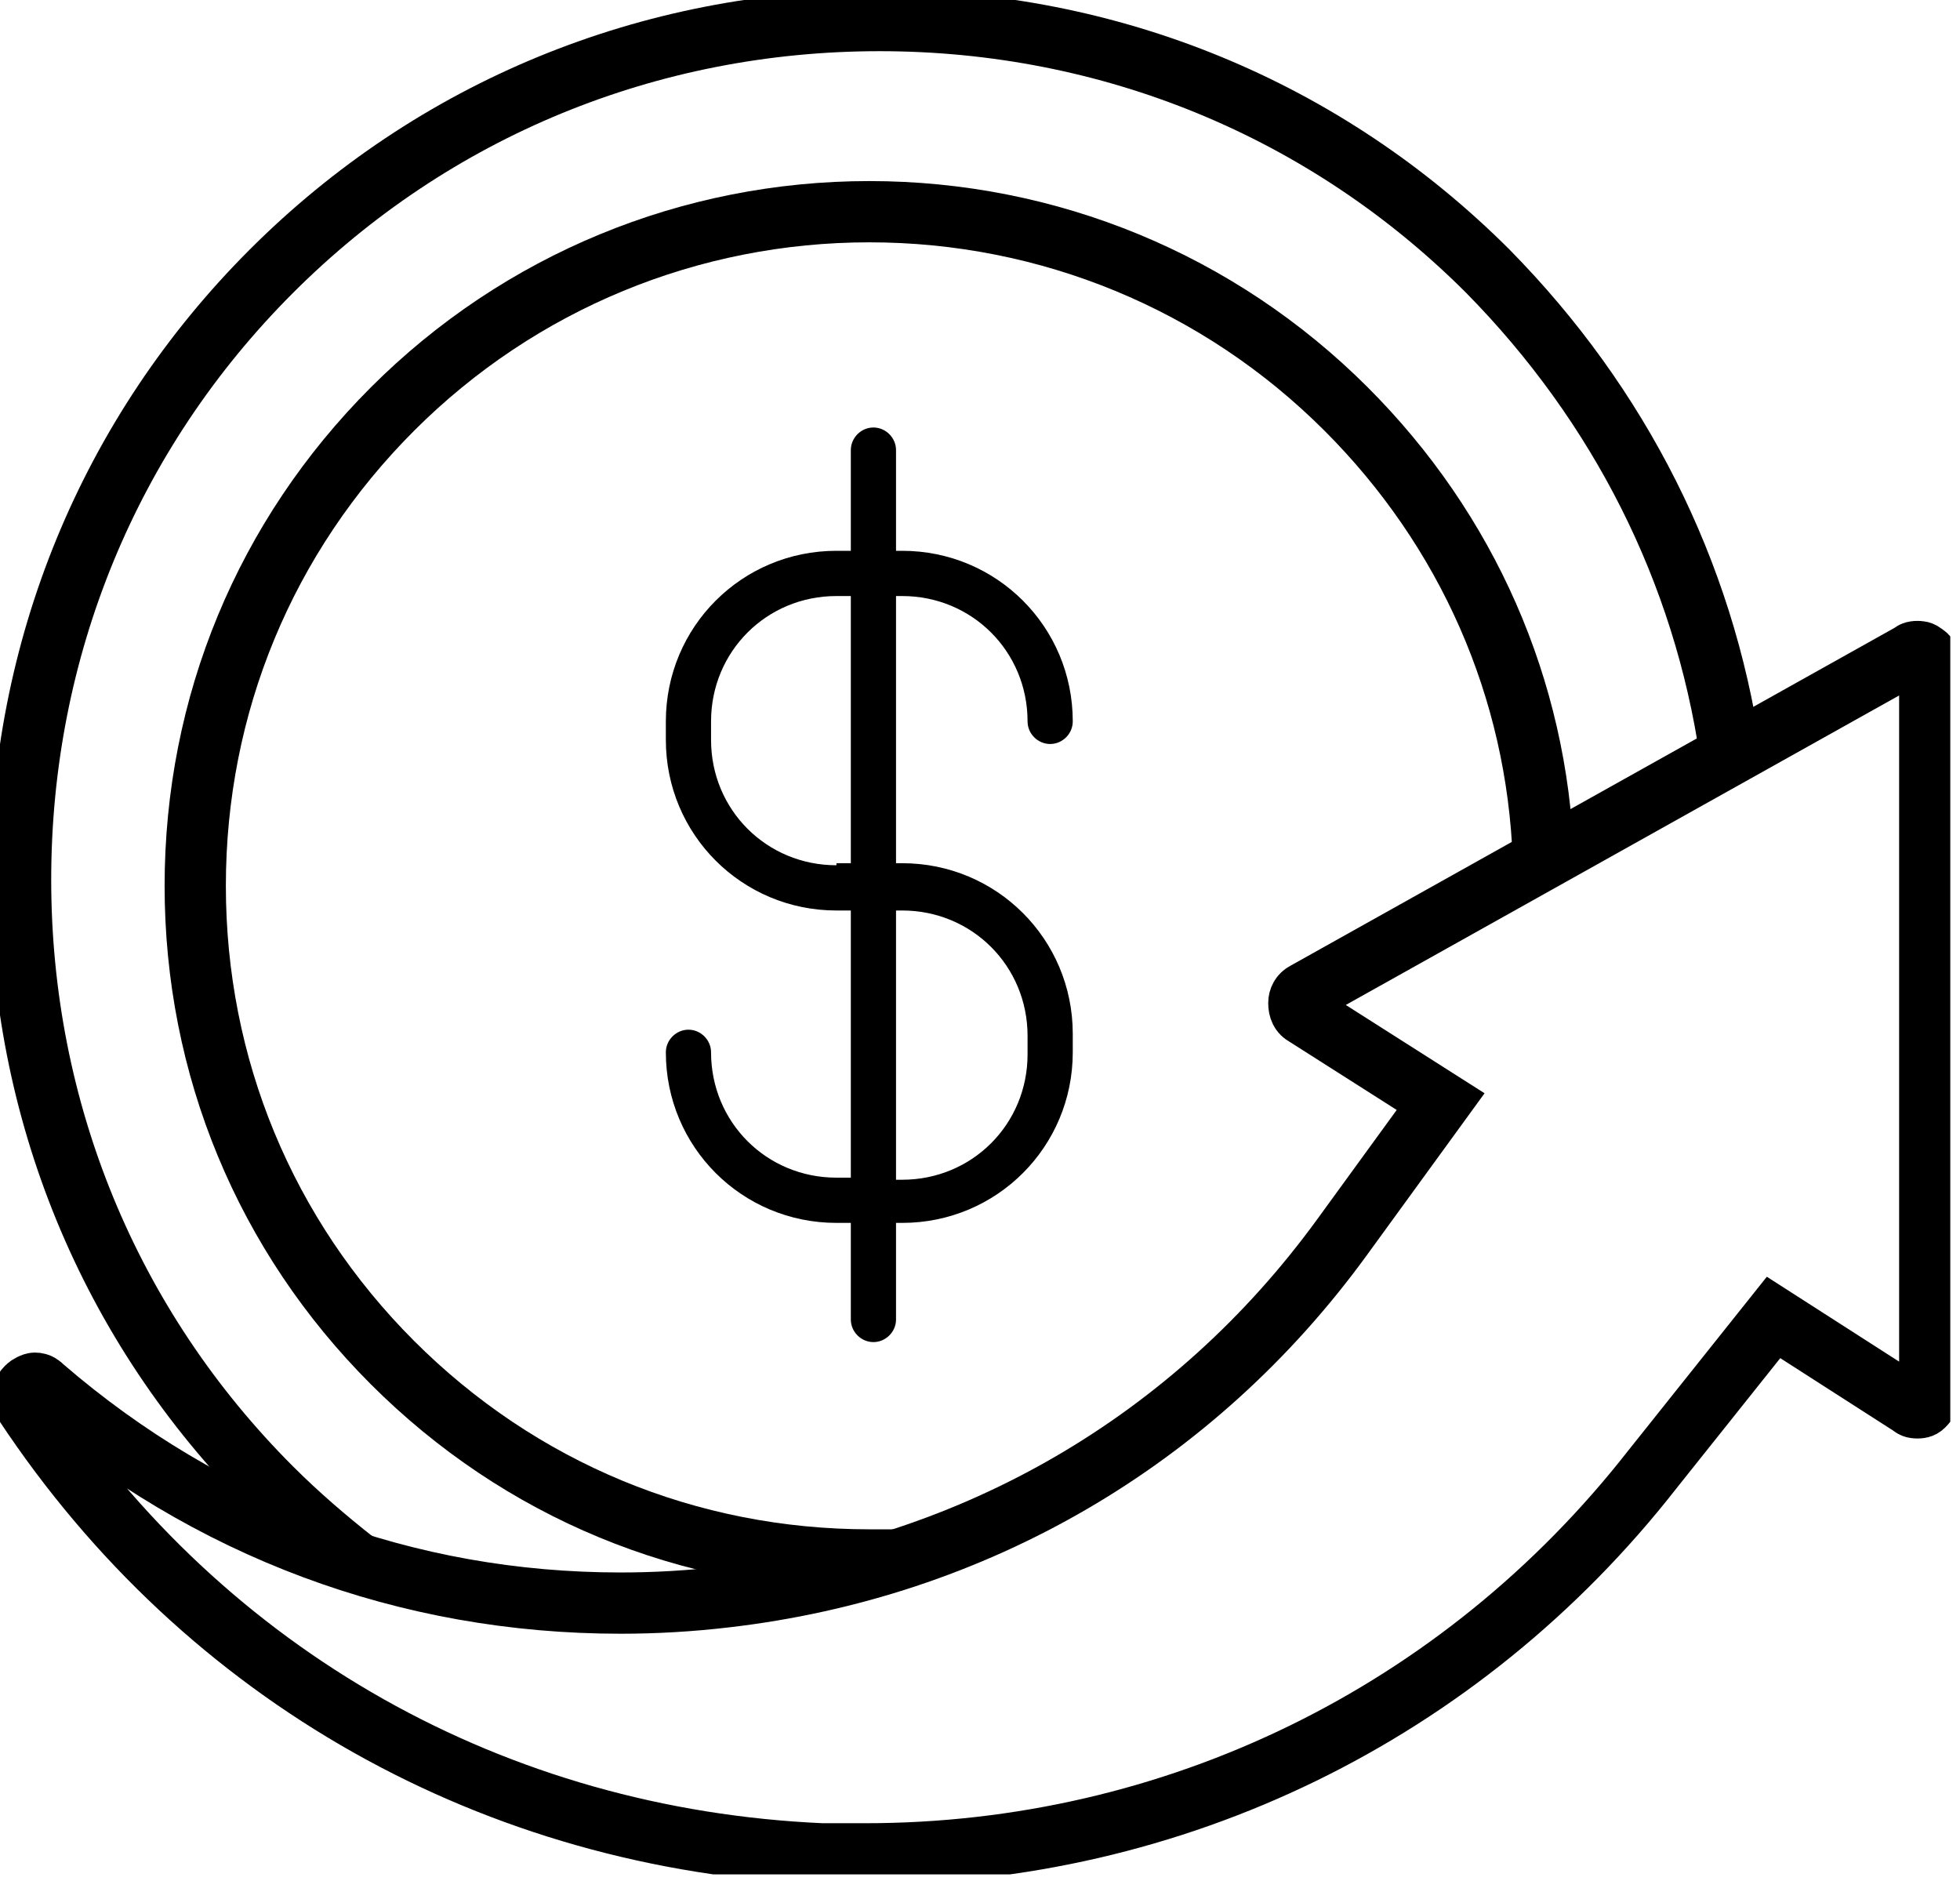 <?xml version="1.0" encoding="UTF-8"?>
<svg xmlns="http://www.w3.org/2000/svg" width="64" height="62" viewBox="0 0 64 62" fill="none">
  <g id="optimisation-revenus" clip-path="url(#clip0_134_1521)">
    <path id="Vector" d="M56.503 24.628C55.631 18.655 52.88 13.22 48.585 8.858C43.284 3.556 36.238 0.671 28.722 0.671C21.206 0.671 14.16 3.556 8.859 8.858C3.557 14.159 0.672 21.205 0.672 28.721C0.672 36.237 3.557 43.283 8.859 48.584C9.731 49.456 10.671 50.262 11.61 51" stroke="black" stroke-width="2" stroke-miterlimit="10"></path>
    <path id="Vector_2" d="M50.396 28.05C50.195 22.48 47.913 17.313 43.954 13.354C39.793 9.194 34.224 6.912 28.386 6.912C22.547 6.912 16.978 9.194 12.817 13.354C8.657 17.515 6.375 23.017 6.375 28.923C6.375 34.828 8.657 40.331 12.817 44.491C16.978 48.652 22.48 50.933 28.386 50.933H29.459" stroke="black" stroke-width="2" stroke-miterlimit="10"></path>
    <path id="Vector_3" d="M28.252 60.529H26.842C16.173 60.059 6.711 54.758 0.806 45.833C0.671 45.632 0.738 45.43 0.873 45.296C0.94 45.229 1.074 45.162 1.141 45.162C1.275 45.162 1.342 45.229 1.41 45.296C6.778 49.926 13.287 52.342 20.266 52.342C21.407 52.342 22.548 52.275 23.689 52.141C31.808 51.201 38.989 47.041 43.82 40.398L47.041 35.968L42.612 33.15C42.478 33.083 42.411 32.949 42.411 32.748C42.411 32.613 42.478 32.479 42.612 32.412L62.408 21.34C62.475 21.273 62.542 21.273 62.609 21.273C62.677 21.273 62.744 21.273 62.811 21.34C62.945 21.407 63.012 21.541 63.012 21.675V45.498C63.012 45.632 62.945 45.766 62.811 45.9C62.744 45.967 62.677 45.967 62.609 45.967C62.542 45.967 62.475 45.967 62.408 45.9L57.912 43.015L53.953 47.98C47.712 55.966 38.317 60.529 28.252 60.529Z" stroke="black" stroke-width="2" stroke-miterlimit="10"></path>
    <path id="Vector_4" d="M27.312 38.451C25.03 38.451 23.218 36.64 23.218 34.358C23.218 33.955 22.883 33.62 22.48 33.62C22.078 33.62 21.742 33.955 21.742 34.358C21.742 37.445 24.225 39.928 27.312 39.928H27.782V43.082C27.782 43.484 28.117 43.82 28.52 43.82C28.922 43.82 29.258 43.484 29.258 43.082V39.928H29.459C32.546 39.928 35.029 37.445 35.029 34.358V33.754C35.029 30.667 32.546 28.184 29.459 28.184H29.258V19.461H29.459C31.741 19.461 33.553 21.273 33.553 23.554C33.553 23.957 33.888 24.292 34.291 24.292C34.694 24.292 35.029 23.957 35.029 23.554C35.029 20.467 32.546 17.984 29.459 17.984H29.258V14.696C29.258 14.293 28.922 13.958 28.52 13.958C28.117 13.958 27.782 14.293 27.782 14.696V17.984H27.312C24.225 17.984 21.742 20.467 21.742 23.554V24.158C21.742 27.245 24.225 29.728 27.312 29.728H27.782V38.451H27.312ZM27.312 28.251C25.03 28.251 23.218 26.44 23.218 24.158V23.554C23.218 21.273 25.03 19.461 27.312 19.461H27.782V28.184H27.312V28.251ZM29.258 29.728H29.459C31.741 29.728 33.553 31.54 33.553 33.821V34.425C33.553 36.707 31.741 38.519 29.459 38.519H29.258V29.728Z" fill="black"></path>
  </g>
  <defs>
    <clipPath id="clip0_134_1521">
      <rect width="63.683" height="61.2" fill="white"></rect>
    </clipPath>
  </defs>
</svg>
